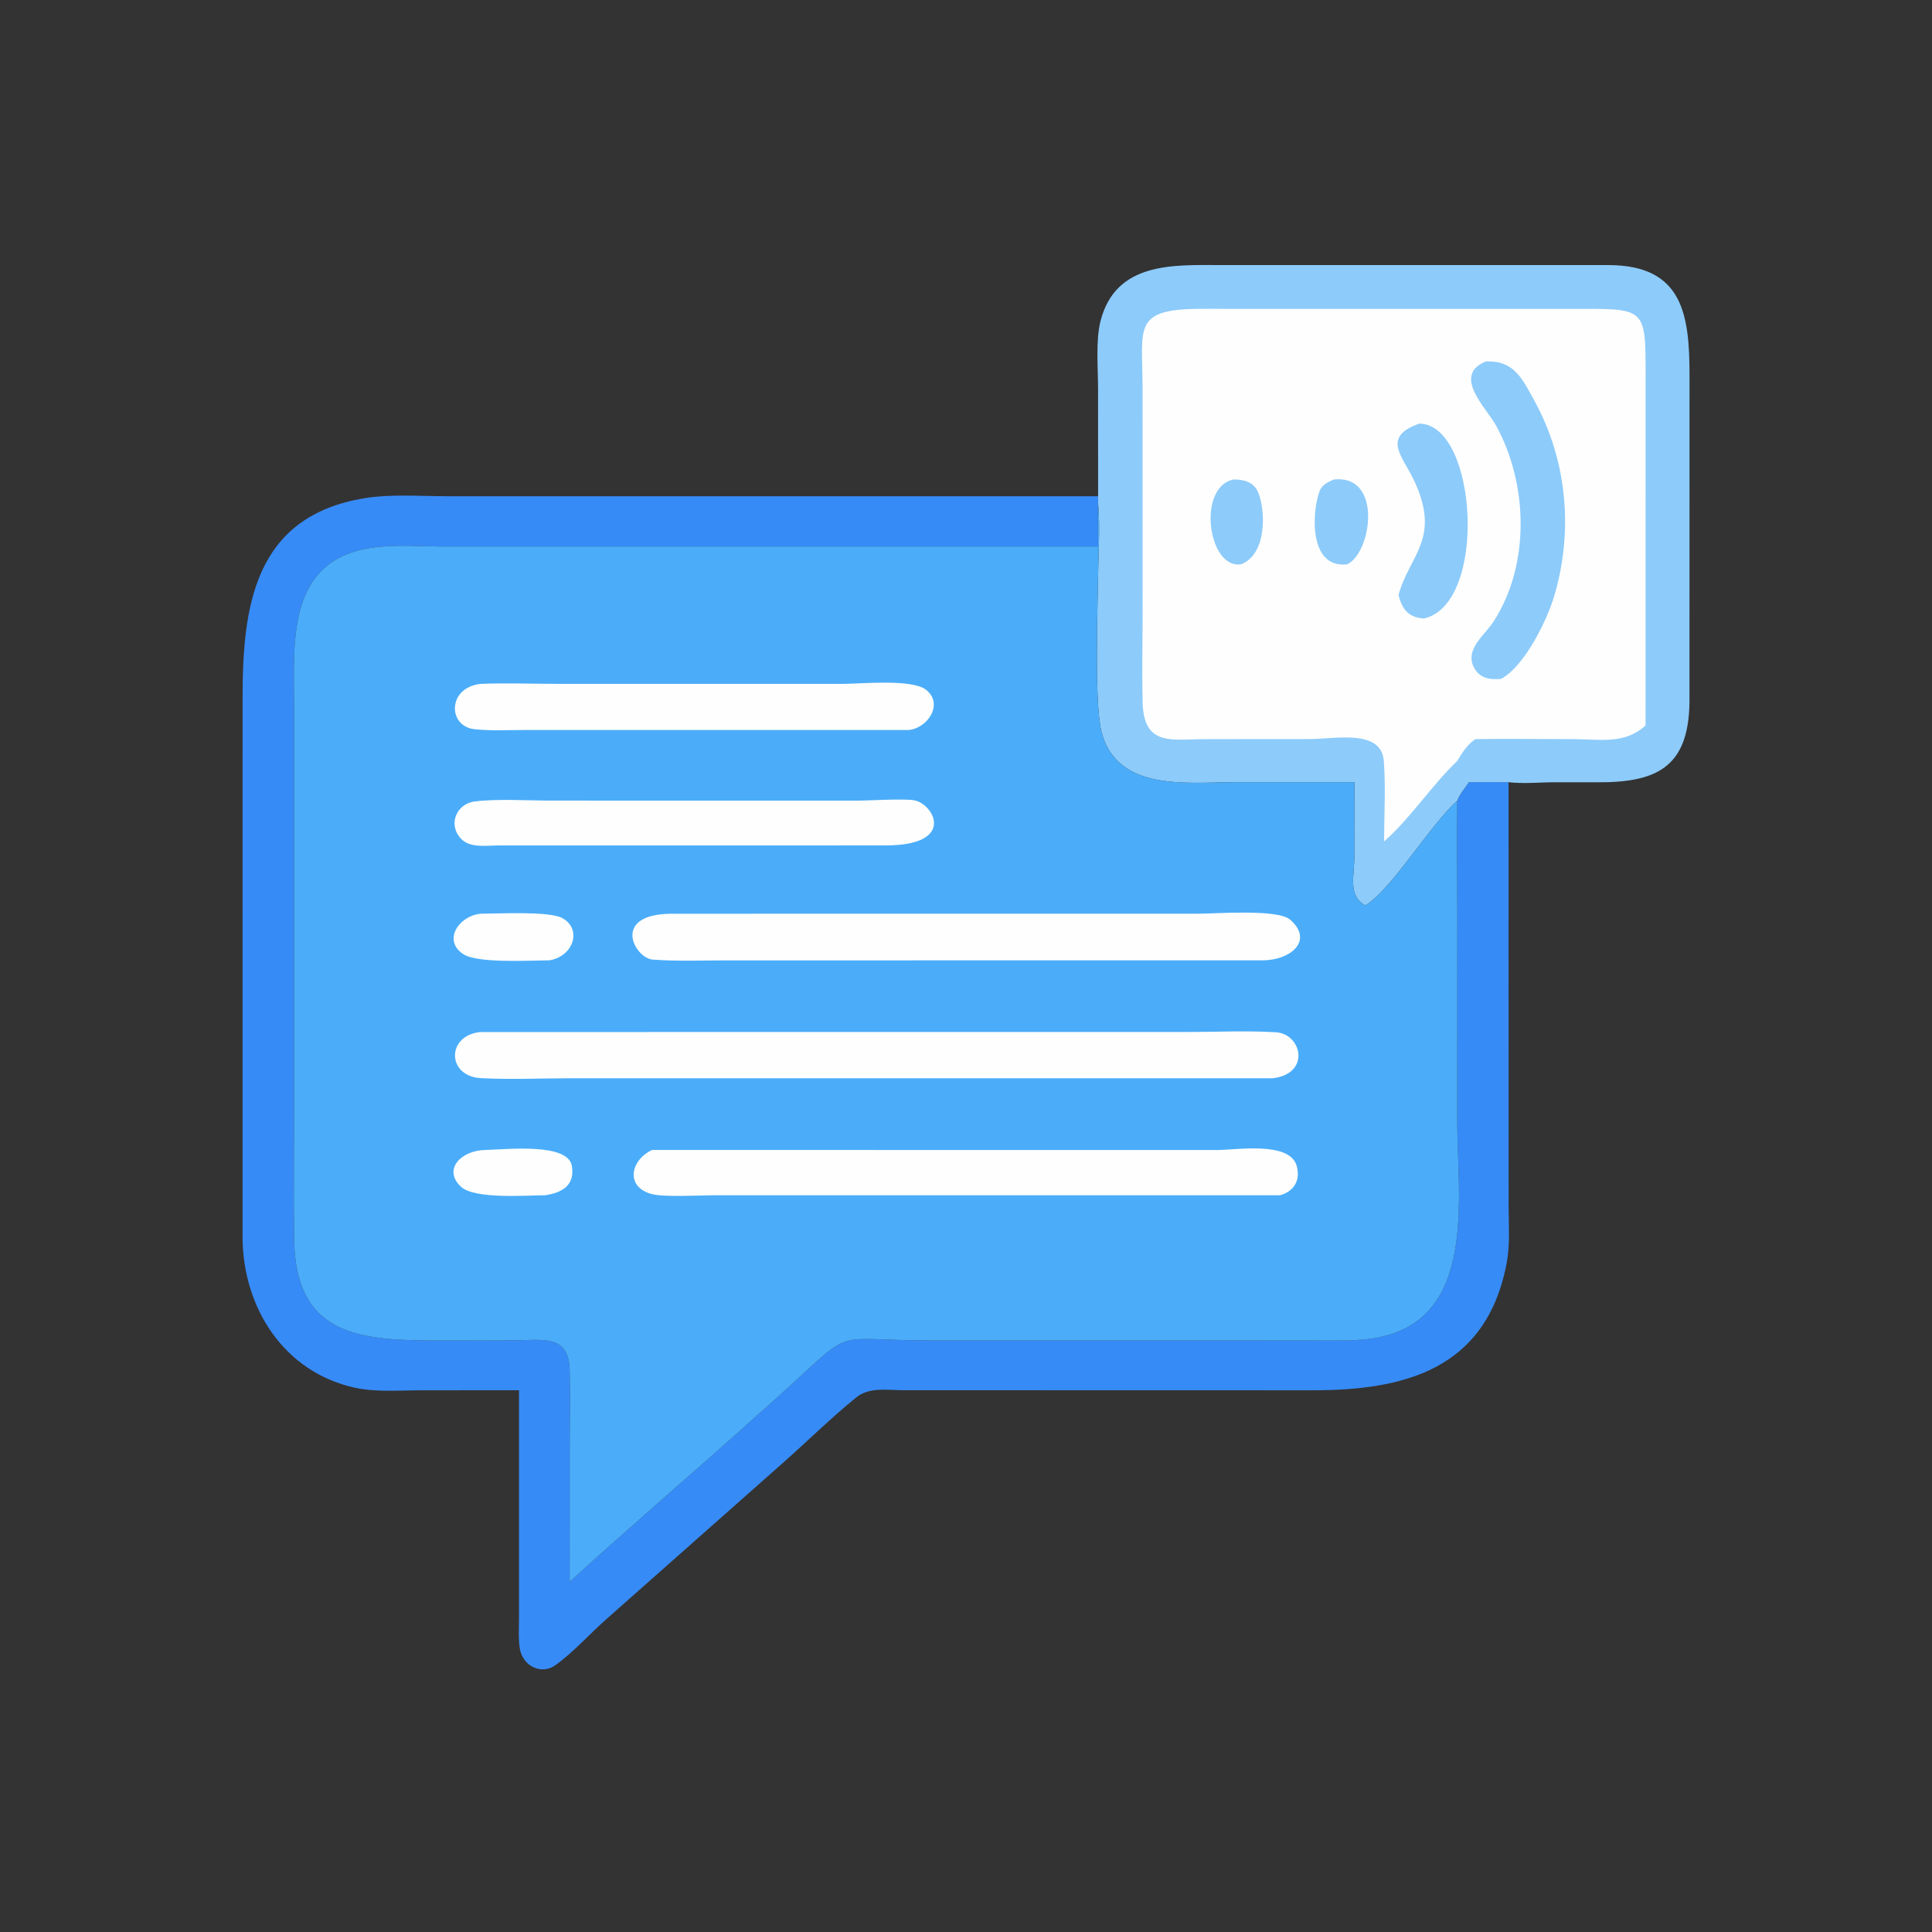 <?xml version="1.0" encoding="utf-8" ?>
<svg xmlns="http://www.w3.org/2000/svg" xmlns:xlink="http://www.w3.org/1999/xlink" width="1024" height="1024">
	<rect width="100%" height="100%" fill="#333333" stroke="none"/>
	<path fill="#378BF7" transform="scale(2 2)" d="M137.539 368.435L111.642 368.446C106.018 368.445 99.599 368.976 94.093 367.773C75.218 363.649 64.337 346.541 64.281 327.819L64.289 185.101C64.29 161.517 66.933 136.914 96.558 132.04C103.563 130.888 111.242 131.501 118.342 131.506L291.011 131.503L291.011 133.378C290.88 137.194 291.021 141.017 291.011 144.835L118.261 144.839C111.874 144.838 104.906 144.221 98.606 145.141C75.89 148.457 77.91 170.113 77.929 186.826L77.939 291.466C77.939 303.745 77.788 316.043 77.942 328.318C78.279 355.084 96.763 355.265 118.095 355.246C124.484 355.241 130.88 355.292 137.267 355.189C144.504 355.072 150.714 353.936 150.968 363.097C151.15 369.669 150.983 376.29 150.976 382.866L150.97 419.188C165.624 405.825 180.694 392.881 195.512 379.696L208.602 367.954C226.679 351.433 220.399 355.221 246.247 355.227L347.596 355.241C353.058 355.239 358.698 355.506 364.106 354.636C391.802 350.184 386.171 317.106 386.181 296.995L386.196 241.193C386.194 231.526 386.041 221.837 386.195 212.172C386.713 210.606 388.334 208.69 389.274 207.295C392.777 207.278 396.281 207.246 399.785 207.295L399.8 319.46C399.803 324.399 400.217 329.738 399.309 334.595C393.97 363.174 371.815 368.461 347.683 368.445L239.328 368.42C235.238 368.415 230.376 367.536 226.97 370.289C220.132 375.815 213.777 382.139 207.165 387.96L160.429 429.324C156.109 433.183 151.858 437.958 147.165 441.303C143.421 443.973 138.554 441.47 137.785 437.021C137.33 434.389 137.541 431.419 137.539 428.741L137.539 368.435Z"/>
	<path fill="#8DCBFA" transform="scale(2 2)" d="M291.011 131.503L290.998 103.074C290.998 97.707 290.342 90.194 291.637 85.119C295.646 69.409 310.835 70.223 323.147 70.244L426.386 70.249C446.134 70.352 447.741 83.608 447.741 99.667L447.729 185.948C447.554 203.703 438.646 207.475 422.738 207.314L412.148 207.306C408.057 207.311 403.857 207.757 399.785 207.295C396.281 207.246 392.777 207.278 389.274 207.295C388.334 208.69 386.713 210.606 386.195 212.172C378.618 219.097 369.164 235.28 361.845 239.971C357.159 237.397 358.9 232.307 358.905 227.28L358.929 207.295L327.052 207.302C314.651 207.301 296.311 209.832 291.98 194.258C289.926 186.872 290.909 160.535 291.019 151.849C291.097 145.711 291.56 139.504 291.011 133.378L291.011 131.503Z"/>
	<path fill="#FEFEFE" transform="scale(2 2)" d="M333.136 81.861L415.254 81.856C436.505 81.857 436.11 80.804 436.096 100.596L436.084 192.267C430.444 197.355 424.091 195.883 416.984 195.882C408.319 195.881 399.641 195.727 390.979 195.87C388.892 197.299 387.431 199.495 386.195 201.656C379.445 208.06 373.619 217.071 366.792 222.98C366.806 216.147 367.265 208.3 366.713 201.586C366.016 193.129 353.775 195.858 347.043 195.862L319.538 195.884C310.631 195.885 303.109 197.956 302.81 186.13C302.622 178.666 302.798 171.161 302.804 163.693L302.789 102.542C302.757 86.4 300.054 81.823 318.882 81.836L333.136 81.861Z"/>
	<path fill="#8DCBFA" transform="scale(2 2)" d="M326.924 127.066C329.649 127.046 332.301 127.751 333.442 130.516C335.414 135.295 335.792 146.922 328.863 149.554C320.088 150.83 317.149 129.002 326.924 127.066Z"/>
	<path fill="#8DCBFA" transform="scale(2 2)" d="M353.497 127.066C366.597 125.711 363.42 146.747 356.98 149.554C346.81 150.708 347.619 135.613 349.723 130.102C350.361 128.429 351.966 127.738 353.497 127.066Z"/>
	<path fill="#8DCBFA" transform="scale(2 2)" d="M376.157 112.263C391.551 112.431 394.361 160.006 377.401 163.905C373.336 163.683 371.56 161.531 370.632 157.676C373.491 147.004 382.194 142.677 374.512 126.869C371.566 120.808 366.161 115.727 376.157 112.263Z"/>
	<path fill="#8DCBFA" transform="scale(2 2)" d="M393.742 95.786C401.228 95.48 403.383 100.264 406.697 106.322C415.32 122.081 416.991 140.716 411.894 157.914C409.966 164.422 404.05 176.554 397.776 179.928C394.757 180.173 391.93 179.767 390.484 176.624C388.312 171.9 393.555 168.21 395.81 164.719C405.58 149.6 404.957 128.196 396.457 112.755C393.828 107.981 384.737 99.521 393.742 95.786Z"/>
	<path fill="#4BADF9" transform="scale(2 2)" d="M291.011 133.378C291.56 139.504 291.097 145.711 291.019 151.849C290.909 160.535 289.926 186.872 291.98 194.258C296.311 209.832 314.651 207.301 327.052 207.302L358.929 207.295L358.905 227.28C358.9 232.307 357.159 237.397 361.845 239.971C369.164 235.28 378.618 219.097 386.195 212.172C386.041 221.837 386.194 231.526 386.196 241.193L386.181 296.995C386.171 317.106 391.802 350.184 364.106 354.636C358.698 355.506 353.058 355.239 347.596 355.241L246.247 355.227C220.399 355.221 226.679 351.433 208.602 367.954L195.512 379.696C180.694 392.881 165.624 405.825 150.97 419.188L150.976 382.866C150.983 376.29 151.15 369.669 150.968 363.097C150.714 353.936 144.504 355.072 137.267 355.189C130.88 355.292 124.484 355.241 118.095 355.246C96.763 355.265 78.279 355.084 77.942 328.318C77.788 316.043 77.939 303.745 77.939 291.466L77.929 186.826C77.91 170.113 75.89 148.457 98.606 145.141C104.906 144.221 111.874 144.838 118.261 144.839L291.011 144.835C291.021 141.017 290.88 137.194 291.011 133.378Z"/>
	<path fill="#FEFEFE" transform="scale(2 2)" d="M128.666 304.755C134.42 304.601 150.483 302.813 151.544 308.963C152.439 314.15 148.893 316.106 144.448 316.754C139.477 316.777 125.785 317.85 122.176 314.512C117.287 309.989 122.121 304.832 128.666 304.755Z"/>
	<path fill="#FEFEFE" transform="scale(2 2)" d="M127.296 242.15C131.913 242.143 145.461 241.386 149 243.301C154.325 246.182 152.015 253.451 145.563 254.501C140.459 254.509 126.569 255.368 122.769 252.85C117.233 249.183 121.596 242.766 127.296 242.15Z"/>
	<path fill="#FEFEFE" transform="scale(2 2)" d="M186.184 212.172L227.016 212.176C230.609 212.177 238.966 211.615 242.115 212.062C247.371 212.808 253.8 224.11 234.492 224.043L182.615 224.048L132.1 224.056C129.081 224.061 124.673 224.774 122.309 222.407C118.562 218.656 120.889 213.003 125.838 212.386C131.678 211.659 139.9 212.165 145.926 212.164L186.184 212.172Z"/>
	<path fill="#FEFEFE" transform="scale(2 2)" d="M127.296 181.234C134.132 180.965 141.091 181.23 147.939 181.23L223.324 181.234C228.076 181.234 241.606 179.863 245.375 182.772C250.209 186.503 245.811 193.059 240.777 193.451L139.407 193.454C134.91 193.453 130.16 193.736 125.698 193.241C118.72 192.468 118.457 182.329 127.296 181.234Z"/>
	<path fill="#FEFEFE" transform="scale(2 2)" d="M172.796 304.755L322.381 304.774C327.581 304.787 341.849 302.316 343.661 309.046C344.67 312.793 342.956 315.731 339.2 316.754L188.94 316.762C184.942 316.768 175.759 317.33 172.497 316.381C165.673 314.395 167.11 307.443 172.796 304.755Z"/>
	<path fill="#FEFEFE" transform="scale(2 2)" d="M177.95 242.15L317.662 242.139C322.276 242.137 338.591 240.845 341.905 243.723C348.217 249.203 342.182 254.666 334.02 254.501L192.613 254.507C186.111 254.507 179.471 254.79 172.99 254.304C168.201 253.945 161.781 242.267 177.95 242.15Z"/>
	<path fill="#FEFEFE" transform="scale(2 2)" d="M127.296 273.499L314.491 273.489C322.292 273.486 330.329 273.098 338.107 273.558C345.001 273.966 347.42 284.527 337.313 285.745L151.245 285.748C143.352 285.756 135.306 286.129 127.435 285.717C118.431 285.245 118.204 274.442 127.296 273.499Z"/>
</svg>
